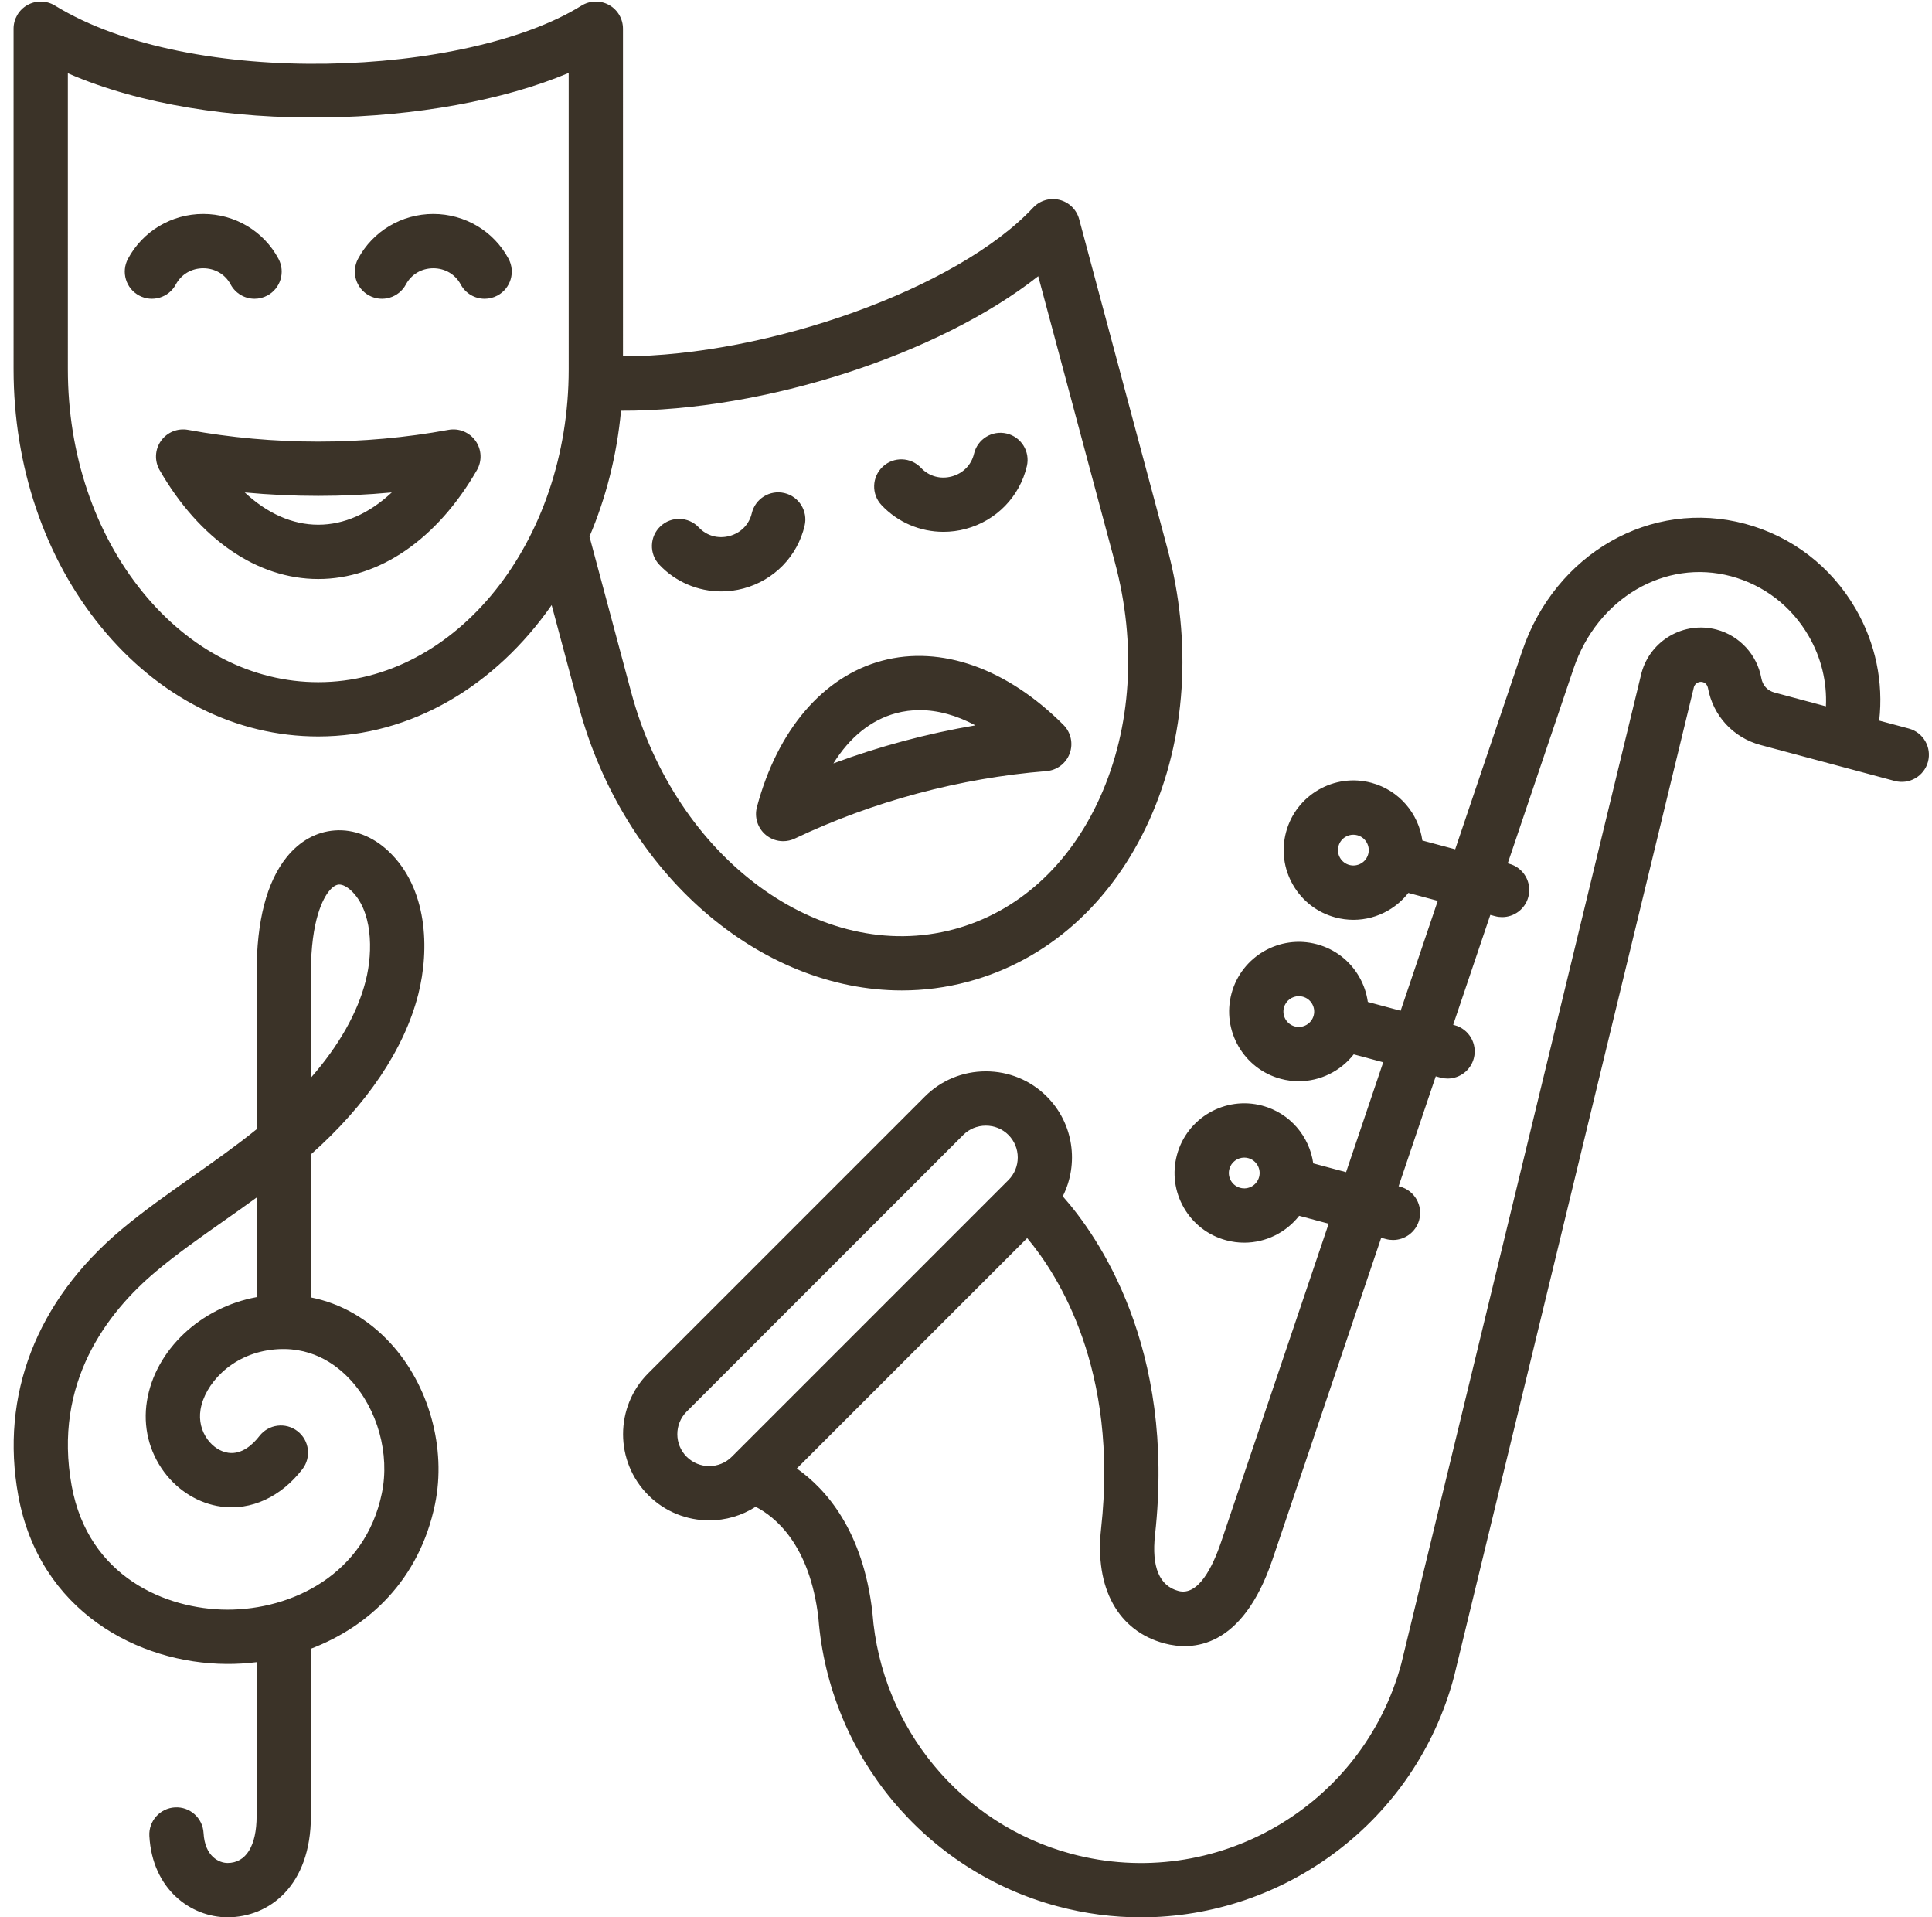 <?xml version="1.0" encoding="UTF-8" standalone="no"?><svg xmlns="http://www.w3.org/2000/svg" xmlns:xlink="http://www.w3.org/1999/xlink" fill="#3b3328" height="494.4" preserveAspectRatio="xMidYMid meet" version="1" viewBox="5.5 8.6 498.3 494.4" width="498.3" zoomAndPan="magnify"><g id="change1_1"><path d="M238.088,263.991c5.692,0,11.417-0.729,17.079-2.246c20.539-5.503,37.167-20.346,46.819-41.794 c9.435-20.961,11.063-45.819,4.584-69.993l-22.736-84.845c-0.658-2.456-2.596-4.362-5.062-4.979 c-2.465-0.617-5.074,0.152-6.811,2.008c-19.529,20.874-68.299,38.235-105.784,38.35l-0.002-84.5c0-2.542-1.379-4.885-3.602-6.12 c-2.222-1.234-4.939-1.166-7.098,0.177c-29.436,18.328-100.583,21.61-135.813-0.02c-2.161-1.327-4.868-1.38-7.081-0.144 c-2.212,1.238-3.582,3.574-3.582,6.109l0.002,87.838c0,25.027,8.008,48.616,22.547,66.421c14.876,18.218,34.779,28.25,56.043,28.25 c24.136-0.001,45.762-13.181,60.189-33.876l6.971,26.013C166.436,234.244,201.696,263.991,238.088,263.991z M87.592,184.504 c-16.98,0-33.032-8.205-45.199-23.105c-12.504-15.312-19.39-35.757-19.391-57.566L23,27.483 c37.534,16.38,95.698,14.075,129.176-0.083l0.002,76.429C152.178,148.312,123.205,184.503,87.592,184.504z M165.675,114.507 c37.162,0.129,82.092-14.565,107.605-34.696l19.768,73.77c5.645,21.066,4.286,42.596-3.828,60.624 c-7.895,17.542-21.276,29.623-37.677,34.018c-34.399,9.215-71.754-18.238-83.268-61.205l-10.735-40.06 C161.776,137.025,164.592,126.078,165.675,114.507z M203.014,223.887c1.283,1.067,2.872,1.618,4.477,1.618 c1.02,0,2.046-0.223,3.004-0.678c20.18-9.591,42.62-15.604,64.892-17.388c2.719-0.218,5.064-1.995,6.008-4.555 c0.944-2.559,0.315-5.434-1.61-7.365c-14.542-14.584-31.599-20.613-46.799-16.54c-15.2,4.073-26.958,17.823-32.26,37.724 C200.024,219.339,200.917,222.142,203.014,223.887z M236.61,192.502c1.982-0.531,4.016-0.793,6.088-0.793 c4.663,0,9.514,1.331,14.379,3.925c-12.454,2.114-24.785,5.418-36.627,9.814C224.662,198.689,230.165,194.228,236.61,192.502z M175.538,154.197c-2.646-2.818-2.508-7.248,0.311-9.895c2.818-2.647,7.249-2.508,9.895,0.311c2.029,2.161,4.984,2.982,7.907,2.2 c2.922-0.783,5.07-2.973,5.748-5.858c0.882-3.764,4.65-6.101,8.414-5.216c3.764,0.883,6.099,4.65,5.216,8.414 c-1.847,7.874-7.884,14.076-15.754,16.184c-1.907,0.511-3.842,0.76-5.757,0.76C185.53,161.096,179.733,158.663,175.538,154.197z M232.857,138.838c-2.646-2.818-2.508-7.248,0.311-9.895c2.817-2.647,7.248-2.509,9.895,0.311c2.03,2.162,4.987,2.984,7.907,2.2 c2.922-0.783,5.07-2.973,5.748-5.859c0.883-3.764,4.648-6.1,8.414-5.216c3.764,0.883,6.099,4.65,5.216,8.414 c-1.847,7.874-7.884,14.076-15.754,16.185c-1.907,0.511-3.843,0.76-5.758,0.76C242.848,145.737,237.052,143.305,232.857,138.838z M121.179,119.437c-21.975,4.041-45.207,4.041-67.181,0c-2.686-0.495-5.408,0.617-6.982,2.845c-1.575,2.228-1.711,5.167-0.351,7.531 c10.271,17.851,25.188,28.089,40.924,28.089c15.736,0,30.652-10.238,40.924-28.089c1.36-2.364,1.224-5.304-0.351-7.531 C126.587,120.054,123.859,118.943,121.179,119.437z M87.589,143.903c-6.671,0-13.142-2.885-18.96-8.323 c12.577,1.182,25.343,1.182,37.92,0C100.73,141.018,94.26,143.903,87.589,143.903z M41.372,84.799 c-3.407-1.827-4.688-6.07-2.86-9.478c3.823-7.127,11.259-11.555,19.406-11.555c0,0,0,0,0,0c8.147,0,15.583,4.428,19.405,11.555 c1.827,3.407,0.546,7.65-2.861,9.477c-1.053,0.564-2.186,0.833-3.302,0.833c-2.497,0-4.912-1.339-6.175-3.693 c-1.401-2.612-4.043-4.171-7.068-4.171s-5.667,1.56-7.068,4.172C49.022,85.346,44.779,86.625,41.372,84.799z M136.665,75.322 c1.827,3.407,0.546,7.65-2.861,9.477c-1.053,0.564-2.186,0.833-3.302,0.833c-2.497,0-4.912-1.339-6.175-3.693 c-1.401-2.612-4.043-4.171-7.068-4.171s-5.667,1.56-7.068,4.171c-1.827,3.408-6.071,4.687-9.477,2.861 c-3.407-1.827-4.688-6.07-2.861-9.477c3.822-7.127,11.258-11.555,19.406-11.555S132.843,68.195,136.665,75.322z M497.811,196.455 l-7.628-2.044c1.131-9.924-0.942-19.938-6.054-28.791c-6.301-10.914-16.434-18.709-28.534-21.951 c-24.257-6.5-48.98,7.622-57.507,32.847l-17.266,51.08l-8.468-2.269c-0.975-6.929-5.973-12.957-13.146-14.879c0,0,0,0,0,0 c-9.568-2.566-19.442,3.135-22.007,12.706c-1.242,4.636-0.605,9.479,1.795,13.635c2.4,4.157,6.275,7.13,10.911,8.372 c1.548,0.415,3.12,0.62,4.681,0.62c3.113,0,6.186-0.816,8.955-2.415c2.039-1.177,3.789-2.713,5.194-4.516l7.594,2.035l-9.579,28.339 l-8.463-2.268c-0.315-2.264-1.062-4.469-2.24-6.508c-2.4-4.157-6.275-7.13-10.911-8.372c-9.568-2.564-19.443,3.135-22.007,12.706 c-2.564,9.57,3.135,19.442,12.706,22.007c1.552,0.416,3.11,0.614,4.646,0.614c5.559,0,10.791-2.611,14.167-6.929l7.609,2.039 l-9.579,28.339l-8.468-2.269c-0.974-6.929-5.973-12.957-13.146-14.879c-9.572-2.564-19.442,3.136-22.008,12.707 c-1.242,4.636-0.604,9.478,1.796,13.635s6.275,7.13,10.911,8.372c1.552,0.416,3.111,0.614,4.646,0.614 c5.559,0,10.79-2.611,14.167-6.929l7.609,2.039l-27.738,82.062c-2.202,6.516-5.905,13.994-11.015,12.637 c-4.923-1.311-6.951-6.199-6.027-14.53c5.368-48.4-14.796-77.07-23.8-87.232c4.198-8.337,2.835-18.78-4.117-25.733 c-4.188-4.188-9.771-6.494-15.722-6.494c-5.951,0-11.535,2.307-15.722,6.494l-71.345,71.344c-8.669,8.669-8.669,22.775,0,31.444 c4.335,4.335,10.028,6.502,15.722,6.502c4.17,0,8.335-1.175,11.971-3.5c4.899,2.498,13.966,9.635,16.187,28.699 c2.765,35.321,27.516,65.175,61.628,74.316c7.212,1.933,14.457,2.855,21.592,2.854c36.862-0.002,70.689-24.637,80.673-61.897 c0.015-0.054,0.028-0.108,0.042-0.162l61.885-255.209c0.283-0.942,1.306-1.517,2.259-1.263c0.834,0.224,1.246,0.939,1.346,1.485 c1.315,7.202,6.525,12.854,13.597,14.748l34.585,9.267c3.736,1.002,7.572-1.215,8.573-4.95 C503.761,201.294,501.545,197.455,497.811,196.455z M358.392,228.832c-0.274,1.024-0.931,1.88-1.85,2.41 c-0.918,0.529-1.99,0.668-3.013,0.396c-1.024-0.274-1.879-0.931-2.41-1.849c-0.53-0.918-0.671-1.988-0.396-3.012 c0.274-1.024,0.931-1.88,1.85-2.41c0.611-0.353,1.29-0.533,1.978-0.533c0.345,0,0.691,0.045,1.033,0.137 C357.698,224.537,358.958,226.719,358.392,228.832z M344.321,270.461c-0.566,2.114-2.746,3.373-4.861,2.808 c-2.114-0.567-3.374-2.748-2.807-4.862c0.475-1.771,2.083-2.942,3.835-2.942c0.339,0,0.684,0.044,1.027,0.136 c1.024,0.274,1.88,0.931,2.41,1.85C344.454,268.367,344.595,269.437,344.321,270.461z M330.249,312.091 c-0.566,2.114-2.748,3.376-4.862,2.806c-1.024-0.274-1.88-0.931-2.41-1.849c-0.53-0.918-0.671-1.988-0.397-3.012 c0.475-1.771,2.083-2.943,3.835-2.943c0.339,0,0.684,0.044,1.026,0.136C329.556,307.795,330.816,309.976,330.249,312.091z M182.601,384.237c-3.21-3.21-3.21-8.435,0-11.645l71.345-71.345c1.543-1.543,3.61-2.394,5.822-2.394s4.279,0.85,5.823,2.393 c3.21,3.211,3.21,8.436,0,11.646l-71.344,71.345C191.036,387.448,185.813,387.448,182.601,384.237z M476.439,190.728l-13.213-3.541 c-1.875-0.502-3.1-1.831-3.448-3.74c-1.098-6.013-5.609-10.917-11.494-12.493c-8.445-2.266-17.156,2.766-19.419,11.211 c-0.015,0.054-0.028,0.108-0.042,0.163l-61.892,255.24c-9.953,36.967-48.106,58.975-85.098,49.063 c-28.427-7.618-49.044-32.534-51.303-62c-0.007-0.087-0.015-0.175-0.025-0.262c-2.417-21.089-11.966-31.822-19.49-37.1 l59.417-59.417c8.042,9.6,23.604,33.958,19.062,74.918c-1.703,15.358,4.405,26.424,16.34,29.601 c7.042,1.876,20.026,1.548,27.879-21.683l28.026-82.914l1.231,0.33c0.607,0.163,1.216,0.24,1.816,0.24 c3.09,0,5.919-2.062,6.757-5.19c1-3.734-1.215-7.572-4.95-8.573l-0.362-0.097l9.579-28.339l1.231,0.33 c0.607,0.163,1.216,0.24,1.816,0.24c3.09,0,5.919-2.062,6.757-5.19c1-3.734-1.215-7.572-4.95-8.573l-0.362-0.097l9.579-28.339 l1.231,0.33c0.607,0.163,1.216,0.24,1.816,0.24c3.09,0,5.919-2.062,6.757-5.19c1-3.734-1.215-7.572-4.95-8.573l-0.362-0.097 l16.978-50.228c6.129-18.134,23.589-28.369,40.621-23.808c8.487,2.274,15.602,7.753,20.033,15.428 C475.235,178.216,476.742,184.464,476.439,190.728z M85.688,343.152v-36.877c14.527-12.905,24.105-27.185,27.696-41.295 c2.952-11.604,2.459-27.41-7.776-36.976c-4.006-3.744-8.881-5.618-13.721-5.277c-4.775,0.336-9.08,2.722-12.448,6.9 c-5.143,6.38-7.751,16.413-7.751,29.819v40.34c-5.409,4.376-11.123,8.394-16.69,12.308c-6.136,4.314-12.48,8.776-18.24,13.607 c-21.847,18.325-31.272,42.678-26.539,68.573c5.446,29.798,30.904,43.264,53.717,43.39c2.567,0.021,5.152-0.137,7.752-0.459v39.669 c0,7.701-2.732,12.117-7.495,12.117c-2.142,0-5.856-1.63-6.192-7.738c-0.212-3.86-3.511-6.82-7.374-6.605 c-3.86,0.212-6.817,3.514-6.605,7.374c0.757,13.767,10.72,20.97,20.17,20.97c10.699,0,21.495-8.076,21.495-26.117v-43.133 c14.973-5.708,27.973-17.792,32.004-37.232c2.995-14.442-1.527-30.77-11.519-41.597C100.411,348.67,93.374,344.672,85.688,343.152z M85.688,259.447c0-13.777,3.252-19.299,4.65-21.033c0.602-0.747,1.53-1.651,2.533-1.722c0.046-0.003,0.093-0.005,0.141-0.005 c0.882,0,1.979,0.556,3.038,1.545c5.41,5.056,5.791,15.343,3.768,23.295c-2.097,8.239-6.917,16.723-14.129,24.965V259.447z M103.984,393.666c-4.323,20.852-23.141,30.073-39.971,29.999c-15.789-0.087-35.744-8.497-40.023-31.908 c-4.856-26.568,9.155-44.753,21.765-55.33c5.303-4.448,11.128-8.544,17.296-12.881c2.855-2.008,5.748-4.042,8.637-6.147v25.678 c-14.433,2.632-26.17,13.628-28.29,26.803c-1.051,6.525,0.523,13.019,4.43,18.285c3.635,4.9,8.997,8.154,14.71,8.927 c7.75,1.049,15.38-2.461,20.94-9.628c2.37-3.054,1.814-7.452-1.24-9.821c-3.054-2.369-7.451-1.815-9.821,1.24 c-1.735,2.236-4.525,4.806-8.001,4.336c-1.996-0.27-3.944-1.508-5.345-3.396c-1.639-2.209-2.297-4.951-1.851-7.719 c1.048-6.514,7.8-14.143,18.247-15.45c9.826-1.229,16.528,3.537,20.418,7.752C102.911,372.021,106.091,383.506,103.984,393.666z"/></g></svg>